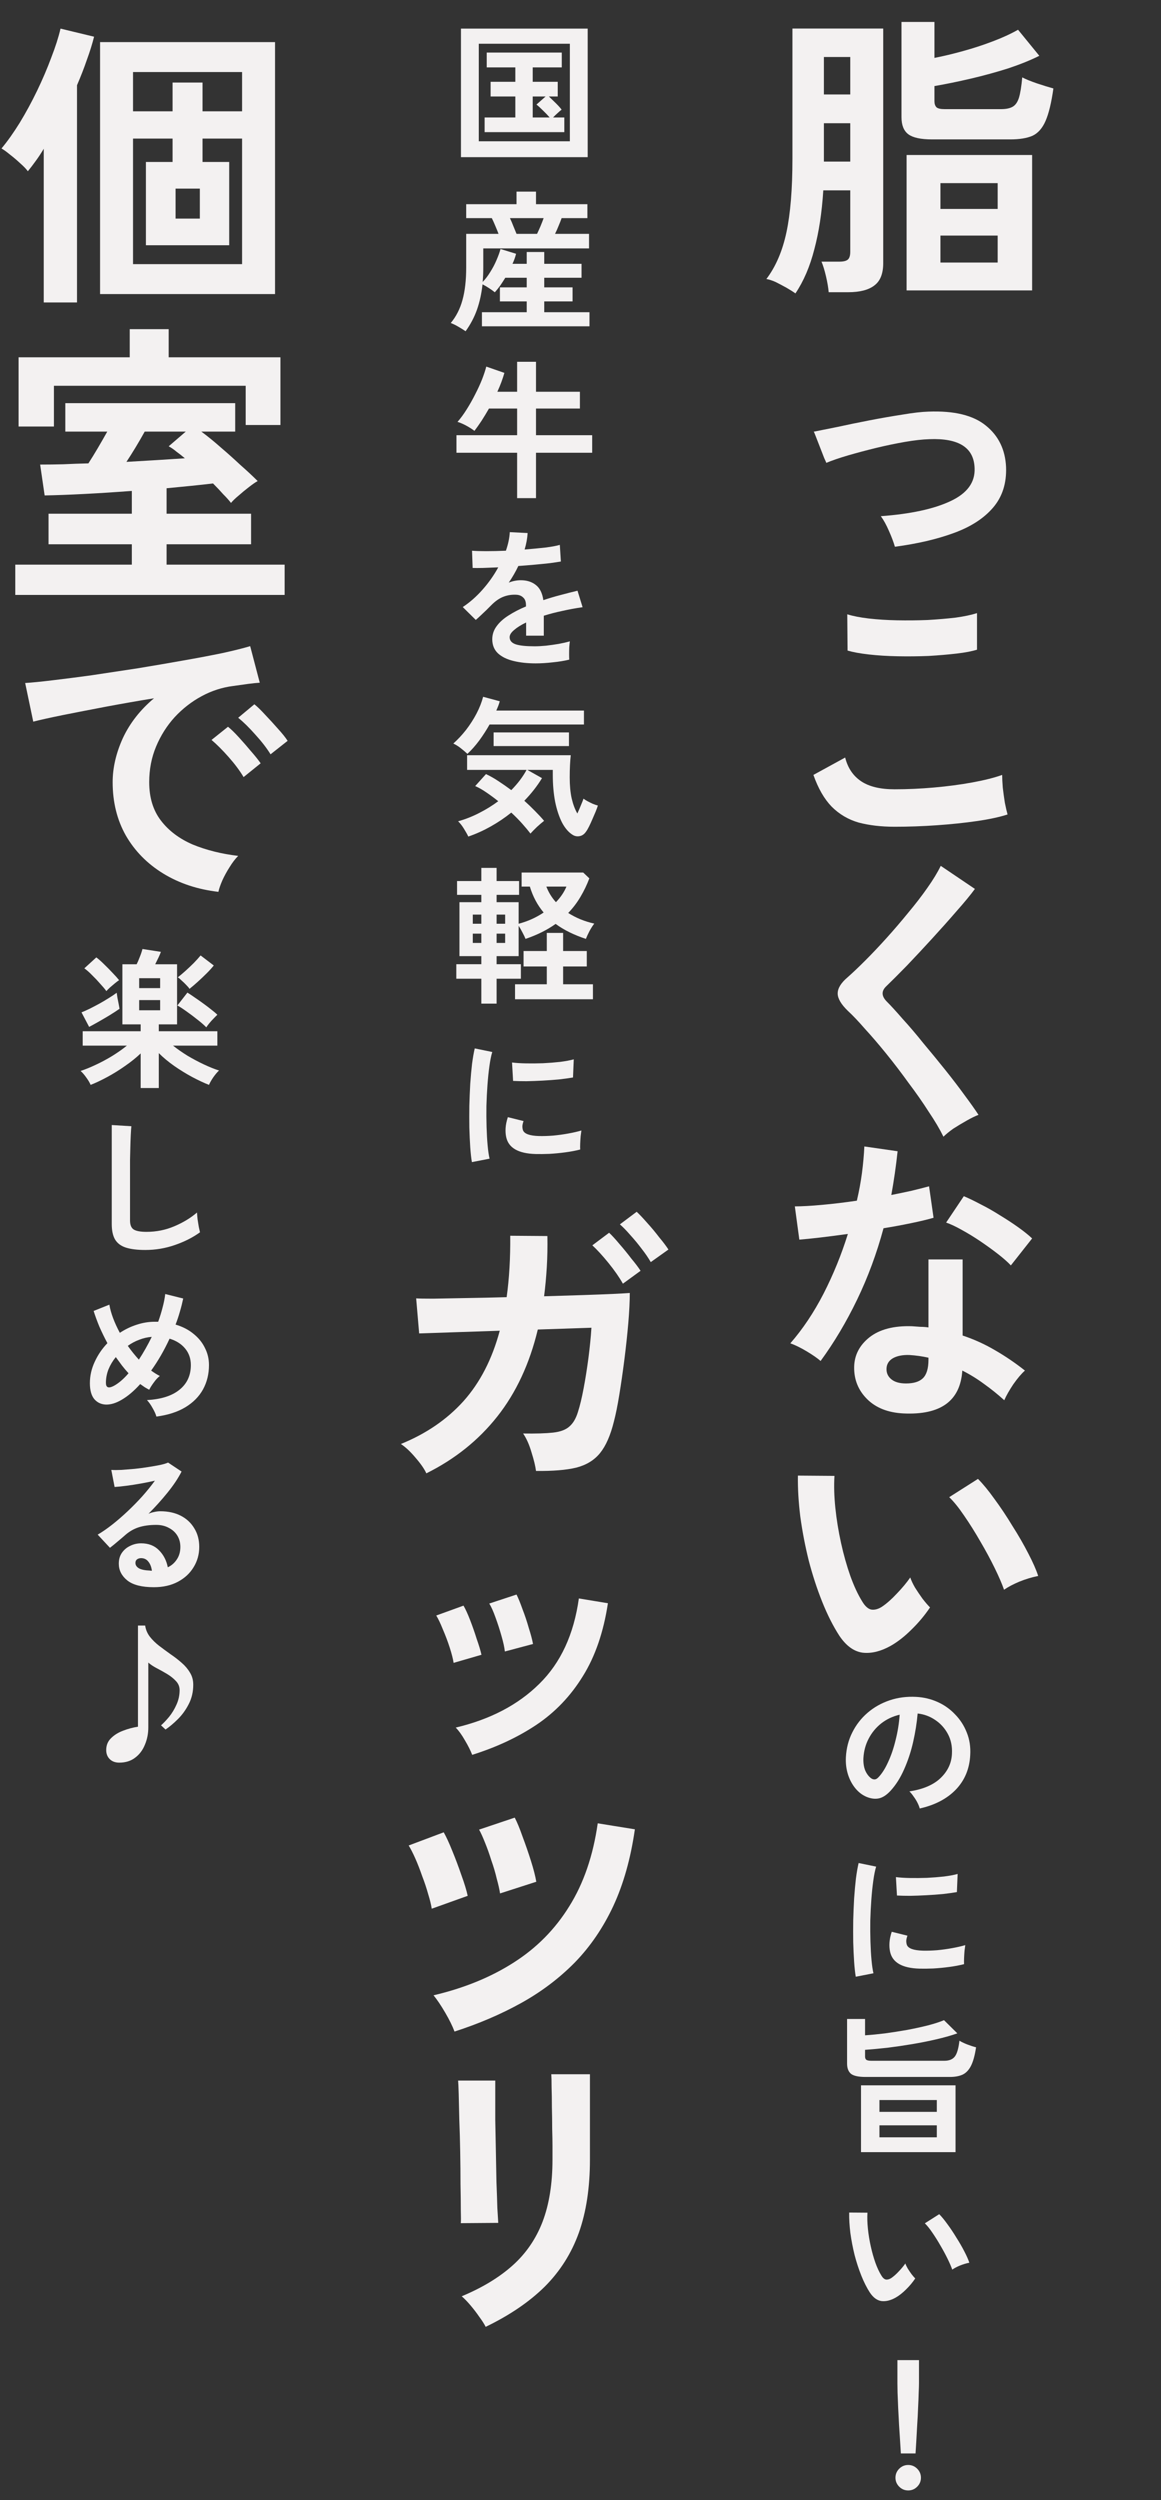 <?xml version="1.0" encoding="UTF-8"?> <svg xmlns="http://www.w3.org/2000/svg" width="124" height="267" viewBox="0 0 124 267" fill="none"><rect x="0" y="0" width="124" height="267" fill="#333333" stroke="none"/><path d="M84.956 31.336C84.721 31.165 84.401 30.963 83.996 30.728C83.612 30.515 83.228 30.312 82.844 30.12C82.46 29.949 82.129 29.843 81.852 29.8C82.855 28.477 83.569 26.813 83.996 24.808C84.423 22.803 84.636 20.189 84.636 16.968V3.048H94.332V28.104C94.332 29.213 94.023 30.003 93.404 30.472C92.785 30.963 91.847 31.208 90.588 31.208H88.508C88.465 30.717 88.369 30.152 88.22 29.512C88.071 28.872 87.911 28.349 87.74 27.944H89.66C90.087 27.944 90.385 27.869 90.556 27.72C90.727 27.571 90.812 27.293 90.812 26.888V20.328H87.932C87.783 22.696 87.463 24.797 86.972 26.632C86.503 28.467 85.831 30.035 84.956 31.336ZM96.828 31.016V16.552H110.236V31.016H96.828ZM99.548 14.888C98.353 14.888 97.511 14.707 97.02 14.344C96.529 13.981 96.284 13.373 96.284 12.52V2.344H99.804V6.184C100.785 5.992 101.809 5.747 102.876 5.448C103.964 5.149 105.009 4.808 106.012 4.424C107.036 4.04 107.943 3.624 108.732 3.176L111.004 5.96C110.065 6.429 108.956 6.877 107.676 7.304C106.396 7.709 105.073 8.072 103.708 8.392C102.343 8.712 101.041 8.979 99.804 9.192V10.824C99.804 11.101 99.879 11.315 100.028 11.464C100.177 11.592 100.465 11.656 100.892 11.656H106.908C107.441 11.656 107.857 11.571 108.156 11.4C108.455 11.229 108.679 10.909 108.828 10.44C108.977 9.949 109.095 9.224 109.18 8.264C109.543 8.456 110.065 8.669 110.748 8.904C111.452 9.139 112.039 9.32 112.508 9.448C112.295 10.963 112.017 12.115 111.676 12.904C111.335 13.693 110.865 14.227 110.268 14.504C109.671 14.76 108.881 14.888 107.9 14.888H99.548ZM100.444 28.04H106.556V25.16H100.444V28.04ZM100.444 22.312H106.556V19.56H100.444V22.312ZM87.996 17.256H90.812V13.16H87.996V17.256ZM87.996 10.088H90.812V6.088H87.996V10.088ZM95.58 58.392C95.431 57.88 95.217 57.315 94.94 56.696C94.663 56.056 94.375 55.533 94.076 55.128C97.255 54.893 99.729 54.36 101.5 53.528C103.292 52.696 104.156 51.523 104.092 50.008C104.028 47.811 102.417 46.776 99.26 46.904C98.535 46.925 97.671 47.021 96.668 47.192C95.687 47.363 94.663 47.576 93.596 47.832C92.551 48.088 91.548 48.355 90.588 48.632C89.649 48.909 88.871 49.176 88.252 49.432C88.252 49.411 88.177 49.24 88.028 48.92C87.9 48.579 87.751 48.195 87.58 47.768C87.409 47.32 87.26 46.936 87.132 46.616C87.004 46.275 86.929 46.104 86.908 46.104C87.548 45.976 88.401 45.805 89.468 45.592C90.535 45.357 91.676 45.123 92.892 44.888C94.108 44.653 95.271 44.451 96.38 44.28C97.511 44.088 98.439 43.981 99.164 43.96C101.916 43.853 103.964 44.355 105.308 45.464C106.652 46.552 107.367 48.024 107.452 49.88C107.516 51.608 107.057 53.048 106.076 54.2C105.095 55.352 103.697 56.259 101.884 56.92C100.092 57.581 97.991 58.072 95.58 58.392ZM95.548 88.296C94.119 88.296 92.839 88.147 91.708 87.848C90.599 87.528 89.639 86.963 88.828 86.152C88.039 85.341 87.388 84.211 86.876 82.76L90.268 80.904C90.545 82.013 91.111 82.856 91.964 83.432C92.817 84.008 94.012 84.296 95.548 84.296C96.913 84.296 98.321 84.232 99.772 84.104C101.223 83.976 102.588 83.795 103.868 83.56C105.148 83.325 106.204 83.059 107.036 82.76C107.036 83.101 107.057 83.549 107.1 84.104C107.164 84.659 107.239 85.203 107.324 85.736C107.431 86.269 107.527 86.685 107.612 86.984C106.759 87.261 105.671 87.496 104.348 87.688C103.025 87.88 101.596 88.029 100.06 88.136C98.545 88.243 97.041 88.296 95.548 88.296ZM90.524 69.48L90.492 65.608C91.111 65.8 91.879 65.949 92.796 66.056C93.735 66.163 94.737 66.227 95.804 66.248C96.892 66.269 97.98 66.259 99.068 66.216C100.156 66.152 101.159 66.067 102.076 65.96C102.993 65.832 103.751 65.672 104.348 65.48V69.384C103.815 69.555 103.089 69.693 102.172 69.8C101.255 69.907 100.252 69.992 99.164 70.056C98.076 70.099 96.977 70.109 95.868 70.088C94.759 70.067 93.735 70.003 92.796 69.896C91.857 69.789 91.1 69.651 90.524 69.48ZM100.764 121.4C100.38 120.611 99.857 119.725 99.196 118.744C98.556 117.741 97.841 116.717 97.052 115.672C96.284 114.605 95.495 113.571 94.684 112.568C93.873 111.565 93.105 110.669 92.38 109.88C91.676 109.069 91.068 108.429 90.556 107.96C89.831 107.256 89.468 106.637 89.468 106.104C89.468 105.549 89.82 104.973 90.524 104.376C91.057 103.907 91.687 103.309 92.412 102.584C93.137 101.859 93.895 101.059 94.684 100.184C95.473 99.309 96.241 98.413 96.988 97.496C97.756 96.579 98.439 95.693 99.036 94.84C99.655 93.965 100.135 93.176 100.476 92.472L104.124 94.936C103.655 95.576 103.004 96.365 102.172 97.304C101.361 98.243 100.487 99.224 99.548 100.248C98.631 101.251 97.735 102.211 96.86 103.128C95.985 104.024 95.239 104.771 94.62 105.368C94.129 105.859 94.151 106.381 94.684 106.936C95.153 107.405 95.729 108.035 96.412 108.824C97.116 109.592 97.852 110.456 98.62 111.416C99.409 112.355 100.188 113.304 100.956 114.264C101.724 115.224 102.417 116.131 103.036 116.984C103.655 117.816 104.145 118.509 104.508 119.064C104.167 119.192 103.751 119.395 103.26 119.672C102.769 119.949 102.289 120.237 101.82 120.536C101.372 120.856 101.02 121.144 100.764 121.4ZM96.476 150.952C94.833 150.867 93.543 150.355 92.604 149.416C91.665 148.477 91.207 147.336 91.228 145.992C91.249 144.733 91.793 143.677 92.86 142.824C93.948 141.971 95.463 141.576 97.404 141.64C97.703 141.661 98.001 141.683 98.3 141.704C98.599 141.704 98.887 141.725 99.164 141.768V134.504H102.812V142.632C104.028 143.037 105.18 143.56 106.268 144.2C107.377 144.84 108.444 145.565 109.468 146.376C109.084 146.717 108.668 147.208 108.22 147.848C107.793 148.488 107.473 149.053 107.26 149.544C106.577 148.925 105.863 148.349 105.116 147.816C104.369 147.261 103.591 146.781 102.78 146.376C102.567 149.619 100.465 151.144 96.476 150.952ZM87.644 145.352C87.303 145.053 86.812 144.712 86.172 144.328C85.532 143.944 84.945 143.656 84.412 143.464C85.735 141.949 86.919 140.179 87.964 138.152C89.009 136.104 89.873 133.981 90.556 131.784C89.489 131.933 88.497 132.061 87.58 132.168C86.663 132.275 85.927 132.349 85.372 132.392L84.892 128.84C85.639 128.84 86.599 128.787 87.772 128.68C88.967 128.573 90.215 128.424 91.516 128.232C91.751 127.229 91.932 126.248 92.06 125.288C92.188 124.307 92.273 123.357 92.316 122.44L95.868 122.952C95.697 124.552 95.473 126.109 95.196 127.624C95.943 127.475 96.657 127.325 97.34 127.176C98.044 127.005 98.673 126.845 99.228 126.696L99.708 130.056C99.047 130.248 98.247 130.44 97.308 130.632C96.391 130.824 95.409 131.005 94.364 131.176C93.639 133.864 92.7 136.403 91.548 138.792C90.396 141.181 89.095 143.368 87.644 145.352ZM107.964 135.144C107.623 134.781 107.164 134.376 106.588 133.928C106.012 133.48 105.393 133.032 104.732 132.584C104.071 132.136 103.409 131.731 102.748 131.368C102.108 131.005 101.543 130.739 101.052 130.568L102.94 127.752C103.452 127.965 104.049 128.253 104.732 128.616C105.415 128.957 106.108 129.352 106.812 129.8C107.516 130.227 108.167 130.653 108.764 131.08C109.361 131.507 109.852 131.901 110.236 132.264L107.964 135.144ZM96.764 147.752C97.575 147.752 98.172 147.571 98.556 147.208C98.961 146.824 99.164 146.163 99.164 145.224V145C98.503 144.851 97.82 144.755 97.116 144.712C96.391 144.691 95.804 144.808 95.356 145.064C94.929 145.32 94.705 145.683 94.684 146.152C94.663 146.621 94.833 147.005 95.196 147.304C95.559 147.603 96.081 147.752 96.764 147.752ZM95.14 175.768C94.073 176.365 93.071 176.611 92.132 176.504C91.194 176.376 90.362 175.768 89.636 174.68C88.975 173.656 88.367 172.451 87.812 171.064C87.257 169.677 86.778 168.205 86.372 166.648C85.988 165.091 85.689 163.533 85.476 161.976C85.284 160.419 85.199 158.957 85.22 157.592L89.124 157.624C89.06 158.669 89.092 159.811 89.22 161.048C89.348 162.285 89.551 163.533 89.828 164.792C90.106 166.051 90.436 167.224 90.82 168.312C91.204 169.379 91.62 170.275 92.068 171C92.367 171.512 92.687 171.811 93.028 171.896C93.391 171.96 93.775 171.864 94.18 171.608C94.692 171.267 95.225 170.797 95.78 170.2C96.356 169.603 96.836 169.027 97.22 168.472C97.327 168.792 97.498 169.155 97.732 169.56C97.988 169.965 98.255 170.36 98.532 170.744C98.831 171.128 99.097 171.437 99.332 171.672C98.756 172.525 98.095 173.315 97.348 174.04C96.623 174.765 95.887 175.341 95.14 175.768ZM107.236 169.784C107.023 169.165 106.692 168.397 106.244 167.48C105.796 166.563 105.284 165.613 104.708 164.632C104.132 163.629 103.556 162.712 102.98 161.88C102.404 161.027 101.871 160.365 101.38 159.896L104.452 157.944C104.985 158.477 105.572 159.192 106.212 160.088C106.873 160.984 107.513 161.944 108.132 162.968C108.772 163.971 109.337 164.952 109.828 165.912C110.319 166.851 110.671 167.651 110.884 168.312C110.223 168.44 109.551 168.643 108.868 168.92C108.207 169.197 107.663 169.485 107.236 169.784Z" fill="#F3F1F1"></path><path d="M98.232 193.144C98.189 192.973 98.109 192.771 97.992 192.536C97.875 192.301 97.736 192.077 97.576 191.864C97.427 191.64 97.277 191.459 97.128 191.32C98.589 191.096 99.699 190.621 100.456 189.896C101.224 189.16 101.629 188.296 101.672 187.304C101.715 186.515 101.571 185.811 101.24 185.192C100.909 184.573 100.456 184.072 99.88 183.688C99.315 183.304 98.691 183.075 98.008 183C97.923 183.992 97.763 185.005 97.528 186.04C97.293 187.075 96.973 188.045 96.568 188.952C96.173 189.859 95.688 190.627 95.112 191.256C94.675 191.725 94.248 191.997 93.832 192.072C93.427 192.147 92.995 192.088 92.536 191.896C92.088 191.704 91.693 191.4 91.352 190.984C91.011 190.568 90.749 190.077 90.568 189.512C90.387 188.936 90.312 188.323 90.344 187.672C90.397 186.701 90.627 185.816 91.032 185.016C91.437 184.205 91.981 183.507 92.664 182.92C93.347 182.333 94.131 181.891 95.016 181.592C95.901 181.293 96.845 181.171 97.848 181.224C98.659 181.267 99.421 181.448 100.136 181.768C100.851 182.088 101.475 182.531 102.008 183.096C102.552 183.651 102.968 184.296 103.256 185.032C103.555 185.768 103.677 186.573 103.624 187.448C103.549 188.909 103.037 190.136 102.088 191.128C101.139 192.109 99.853 192.781 98.232 193.144ZM93.032 189.912C93.149 189.997 93.272 190.04 93.4 190.04C93.528 190.04 93.656 189.976 93.784 189.848C94.168 189.464 94.52 188.92 94.84 188.216C95.171 187.512 95.443 186.717 95.656 185.832C95.88 184.947 96.024 184.045 96.088 183.128C95.352 183.299 94.696 183.608 94.12 184.056C93.555 184.504 93.107 185.048 92.776 185.688C92.445 186.317 92.259 187.011 92.216 187.768C92.195 188.269 92.259 188.707 92.408 189.08C92.568 189.443 92.776 189.72 93.032 189.912ZM91.4 211.112C91.325 210.675 91.267 210.141 91.224 209.512C91.181 208.872 91.149 208.179 91.128 207.432C91.117 206.675 91.117 205.896 91.128 205.096C91.149 204.296 91.181 203.517 91.224 202.76C91.277 201.992 91.341 201.283 91.416 200.632C91.501 199.981 91.597 199.427 91.704 198.968L93.576 199.352C93.459 199.736 93.357 200.237 93.272 200.856C93.187 201.464 93.117 202.136 93.064 202.872C93.011 203.597 92.973 204.344 92.952 205.112C92.941 205.88 92.947 206.627 92.968 207.352C92.989 208.077 93.027 208.733 93.08 209.32C93.133 209.907 93.203 210.381 93.288 210.744L91.4 211.112ZM98.2 210.248C96.355 210.195 95.309 209.592 95.064 208.44C95 208.152 94.979 207.832 95 207.48C95.021 207.128 95.101 206.739 95.24 206.312L96.92 206.728C96.845 206.931 96.803 207.112 96.792 207.272C96.792 207.432 96.813 207.576 96.856 207.704C96.995 208.088 97.56 208.296 98.552 208.328C99.032 208.339 99.544 208.323 100.088 208.28C100.643 208.227 101.181 208.152 101.704 208.056C102.237 207.96 102.701 207.853 103.096 207.736C103.075 207.885 103.048 208.088 103.016 208.344C102.995 208.6 102.979 208.861 102.968 209.128C102.957 209.384 102.957 209.597 102.968 209.768C102.467 209.896 101.928 209.997 101.352 210.072C100.787 210.147 100.227 210.2 99.672 210.232C99.128 210.253 98.637 210.259 98.2 210.248ZM95.8 202.44L95.688 200.472C96.093 200.525 96.589 200.557 97.176 200.568C97.763 200.579 98.371 200.573 99 200.552C99.64 200.52 100.248 200.472 100.824 200.408C101.411 200.333 101.896 200.243 102.28 200.136L102.2 202.072C101.773 202.147 101.277 202.216 100.712 202.28C100.147 202.333 99.56 202.376 98.952 202.408C98.355 202.44 97.779 202.461 97.224 202.472C96.68 202.472 96.205 202.461 95.8 202.44ZM91.96 229.848V222.712H102.056V229.848H91.96ZM92.44 221.816C91.693 221.816 91.176 221.704 90.888 221.48C90.611 221.245 90.472 220.883 90.472 220.392V215.624H92.392V217.368C93.043 217.325 93.757 217.256 94.536 217.16C95.315 217.053 96.099 216.931 96.888 216.792C97.677 216.643 98.413 216.483 99.096 216.312C99.789 216.131 100.365 215.944 100.824 215.752L102.248 217.16C101.576 217.395 100.824 217.608 99.992 217.8C99.16 217.992 98.301 218.163 97.416 218.312C96.531 218.461 95.656 218.589 94.792 218.696C93.928 218.792 93.128 218.867 92.392 218.92V219.64C92.392 219.8 92.44 219.917 92.536 219.992C92.643 220.056 92.819 220.088 93.064 220.088H100.872C101.373 220.088 101.741 219.939 101.976 219.64C102.211 219.341 102.376 218.776 102.472 217.944C102.675 218.072 102.952 218.205 103.304 218.344C103.667 218.483 103.981 218.584 104.248 218.648C104.12 219.512 103.939 220.173 103.704 220.632C103.469 221.091 103.165 221.405 102.792 221.576C102.429 221.736 101.987 221.816 101.464 221.816H92.44ZM93.928 228.264H100.056V226.984H93.928V228.264ZM93.928 225.544H100.056V224.28H93.928V225.544ZM95.656 245.384C95.123 245.683 94.621 245.805 94.152 245.752C93.683 245.688 93.267 245.384 92.904 244.84C92.573 244.328 92.269 243.725 91.992 243.032C91.715 242.339 91.475 241.603 91.272 240.824C91.08 240.045 90.931 239.267 90.824 238.488C90.728 237.709 90.685 236.979 90.696 236.296L92.648 236.312C92.616 236.835 92.632 237.405 92.696 238.024C92.76 238.643 92.861 239.267 93 239.896C93.139 240.525 93.304 241.112 93.496 241.656C93.688 242.189 93.896 242.637 94.12 243C94.269 243.256 94.429 243.405 94.6 243.448C94.781 243.48 94.973 243.432 95.176 243.304C95.432 243.133 95.699 242.899 95.976 242.6C96.264 242.301 96.504 242.013 96.696 241.736C96.749 241.896 96.835 242.077 96.952 242.28C97.08 242.483 97.213 242.68 97.352 242.872C97.501 243.064 97.635 243.219 97.752 243.336C97.464 243.763 97.133 244.157 96.76 244.52C96.397 244.883 96.029 245.171 95.656 245.384ZM101.704 242.392C101.597 242.083 101.432 241.699 101.208 241.24C100.984 240.781 100.728 240.307 100.44 239.816C100.152 239.315 99.864 238.856 99.576 238.44C99.288 238.013 99.021 237.683 98.776 237.448L100.312 236.472C100.579 236.739 100.872 237.096 101.192 237.544C101.523 237.992 101.843 238.472 102.152 238.984C102.472 239.485 102.755 239.976 103 240.456C103.245 240.925 103.421 241.325 103.528 241.656C103.197 241.72 102.861 241.821 102.52 241.96C102.189 242.099 101.917 242.243 101.704 242.392ZM96.216 262.024C96.195 261.693 96.168 261.261 96.136 260.728C96.104 260.184 96.067 259.603 96.024 258.984C95.992 258.355 95.96 257.741 95.928 257.144C95.907 256.536 95.885 256.003 95.864 255.544C95.853 255.075 95.848 254.739 95.848 254.536V252.056H98.152V254.536C98.152 254.739 98.141 255.075 98.12 255.544C98.109 256.003 98.088 256.536 98.056 257.144C98.035 257.741 98.003 258.355 97.96 258.984C97.928 259.603 97.896 260.184 97.864 260.728C97.832 261.261 97.805 261.693 97.784 262.024H96.216ZM97 265.976C96.627 265.976 96.307 265.843 96.04 265.576C95.773 265.309 95.64 264.989 95.64 264.616C95.64 264.243 95.773 263.923 96.04 263.656C96.307 263.389 96.627 263.256 97 263.256C97.373 263.256 97.693 263.389 97.96 263.656C98.227 263.923 98.36 264.243 98.36 264.616C98.36 264.989 98.227 265.309 97.96 265.576C97.693 265.843 97.373 265.976 97 265.976Z" fill="#F3F1F1"></path><path d="M49.232 16.784V3.056H62.768V16.784H49.232ZM51.136 15.088H60.864V4.672H51.136V15.088ZM51.76 14.112V12.544H55.04V10.304H52.4V8.736H55.04V7.2H51.984V5.616H60V7.2H56.896V8.736H59.568V10.304H58.624C58.763 10.432 58.923 10.587 59.104 10.768C59.296 10.949 59.472 11.125 59.632 11.296C59.792 11.467 59.909 11.605 59.984 11.712C59.877 11.787 59.733 11.909 59.552 12.08C59.371 12.24 59.211 12.395 59.072 12.544H60.272V14.112H51.76ZM56.896 12.544H58.704C58.512 12.32 58.272 12.069 57.984 11.792C57.707 11.515 57.477 11.307 57.296 11.168L58.272 10.304H56.896V12.544ZM49.728 35.376C49.493 35.216 49.237 35.056 48.96 34.896C48.693 34.736 48.421 34.603 48.144 34.496C48.72 33.803 49.136 32.987 49.392 32.048C49.659 31.099 49.792 29.936 49.792 28.56V24.976H53.248C53.141 24.699 53.024 24.411 52.896 24.112C52.768 23.803 52.645 23.531 52.528 23.296H49.792V21.808H55.168V20.464H57.248V21.808H62.736V23.296H59.984C59.899 23.541 59.792 23.813 59.664 24.112C59.547 24.411 59.419 24.699 59.28 24.976H62.912V26.528H51.616V28.56C51.616 28.827 51.611 29.093 51.6 29.36C51.589 29.616 51.573 29.867 51.552 30.112C51.851 29.803 52.123 29.445 52.368 29.04C52.624 28.635 52.843 28.219 53.024 27.792C53.216 27.355 53.36 26.955 53.456 26.592L55.12 27.104C55.077 27.275 55.024 27.451 54.96 27.632C54.896 27.813 54.821 27.995 54.736 28.176H56.256V26.912H58.128V28.176H62.112V29.664H58.128V30.688H61.152V32.192H58.128V33.344H62.96V34.848H51.472V33.344H56.256V32.192H53.392V30.688H56.256V29.664H53.968C53.797 29.941 53.621 30.213 53.44 30.48C53.259 30.736 53.061 30.981 52.848 31.216C52.677 31.077 52.469 30.928 52.224 30.768C51.979 30.608 51.749 30.475 51.536 30.368C51.429 31.349 51.232 32.251 50.944 33.072C50.656 33.883 50.251 34.651 49.728 35.376ZM55.168 24.976H57.36C57.477 24.731 57.6 24.459 57.728 24.16C57.856 23.851 57.968 23.563 58.064 23.296H54.464C54.592 23.563 54.715 23.851 54.832 24.16C54.96 24.459 55.072 24.731 55.168 24.976ZM55.232 53.2V48.352H48.752V46.48H55.232V43.632H52.224C51.968 44.08 51.707 44.512 51.44 44.928C51.173 45.333 50.917 45.696 50.672 46.016C50.437 45.835 50.155 45.653 49.824 45.472C49.493 45.291 49.173 45.152 48.864 45.056C49.195 44.683 49.52 44.24 49.84 43.728C50.171 43.205 50.475 42.667 50.752 42.112C51.04 41.557 51.285 41.024 51.488 40.512C51.691 39.989 51.84 39.536 51.936 39.152L53.872 39.824C53.787 40.123 53.68 40.448 53.552 40.8C53.424 41.141 53.28 41.488 53.12 41.84H55.232V38.64H57.248V41.84H61.936V43.632H57.248V46.48H63.248V48.352H57.248V53.2H55.232ZM57.216 70.848C56.341 70.848 55.552 70.763 54.848 70.592C54.144 70.421 53.589 70.149 53.184 69.776C52.779 69.392 52.576 68.891 52.576 68.272C52.576 67.76 52.731 67.296 53.04 66.88C53.349 66.453 53.776 66.069 54.32 65.728C54.864 65.376 55.483 65.056 56.176 64.768V64.64C56.176 64.267 56.08 63.995 55.888 63.824C55.707 63.643 55.472 63.541 55.184 63.52C54.693 63.488 54.224 63.557 53.776 63.728C53.328 63.899 52.885 64.208 52.448 64.656C52.32 64.784 52.155 64.949 51.952 65.152C51.749 65.344 51.547 65.536 51.344 65.728C51.141 65.92 50.965 66.08 50.816 66.208L49.424 64.832C50.171 64.341 50.875 63.723 51.536 62.976C52.197 62.229 52.757 61.435 53.216 60.592C52.619 60.613 52.075 60.635 51.584 60.656C51.093 60.667 50.725 60.667 50.48 60.656L50.416 58.816C50.779 58.848 51.28 58.864 51.92 58.864C52.571 58.864 53.275 58.848 54.032 58.816C54.277 58.112 54.416 57.451 54.448 56.832L56.352 56.928C56.32 57.493 56.213 58.08 56.032 58.688C56.821 58.624 57.552 58.555 58.224 58.48C58.907 58.395 59.429 58.299 59.792 58.192L59.904 59.968C59.605 60.021 59.216 60.08 58.736 60.144C58.256 60.197 57.723 60.251 57.136 60.304C56.56 60.357 55.968 60.405 55.36 60.448C55.221 60.747 55.061 61.051 54.88 61.36C54.709 61.659 54.528 61.947 54.336 62.224C54.763 62.053 55.195 61.968 55.632 61.968C56.261 61.968 56.789 62.133 57.216 62.464C57.653 62.795 57.925 63.339 58.032 64.096C58.629 63.893 59.237 63.712 59.856 63.552C60.485 63.381 61.093 63.227 61.68 63.088L62.224 64.848C61.477 64.955 60.752 65.088 60.048 65.248C59.344 65.397 58.688 65.568 58.08 65.76V67.888H56.192V66.48C55.659 66.736 55.232 67.003 54.912 67.28C54.592 67.547 54.432 67.803 54.432 68.048C54.432 68.411 54.651 68.667 55.088 68.816C55.525 68.955 56.192 69.024 57.088 69.024C57.451 69.024 57.856 69.003 58.304 68.96C58.763 68.907 59.216 68.843 59.664 68.768C60.123 68.683 60.523 68.592 60.864 68.496C60.843 68.635 60.821 68.837 60.8 69.104C60.789 69.36 60.784 69.616 60.784 69.872C60.784 70.128 60.789 70.32 60.8 70.448C60.277 70.576 59.691 70.672 59.04 70.736C58.389 70.811 57.781 70.848 57.216 70.848ZM50.016 89.344C49.92 89.131 49.765 88.853 49.552 88.512C49.349 88.181 49.141 87.915 48.928 87.712C49.696 87.499 50.443 87.205 51.168 86.832C51.904 86.459 52.587 86.037 53.216 85.568C52.789 85.227 52.363 84.912 51.936 84.624C51.52 84.336 51.125 84.112 50.752 83.952L51.904 82.672C52.341 82.875 52.784 83.125 53.232 83.424C53.691 83.723 54.149 84.043 54.608 84.384C55.301 83.68 55.845 82.96 56.24 82.224H49.888V80.656H60.96C60.928 80.933 60.901 81.28 60.88 81.696C60.859 82.101 60.848 82.544 60.848 83.024C60.848 83.877 60.917 84.624 61.056 85.264C61.205 85.904 61.408 86.443 61.664 86.88C61.813 86.56 61.947 86.251 62.064 85.952C62.192 85.653 62.277 85.435 62.32 85.296C62.416 85.371 62.549 85.456 62.72 85.552C62.901 85.648 63.093 85.744 63.296 85.84C63.509 85.925 63.696 85.989 63.856 86.032C63.803 86.203 63.723 86.421 63.616 86.688C63.509 86.944 63.392 87.216 63.264 87.504C63.147 87.781 63.029 88.037 62.912 88.272C62.795 88.507 62.688 88.688 62.592 88.816C62.411 89.083 62.187 89.243 61.92 89.296C61.664 89.349 61.424 89.312 61.2 89.184C60.763 88.928 60.379 88.496 60.048 87.888C59.728 87.269 59.477 86.523 59.296 85.648C59.125 84.763 59.04 83.792 59.04 82.736V82.224H56.32L57.888 83.104C57.376 83.947 56.747 84.752 56 85.52C56.405 85.883 56.784 86.245 57.136 86.608C57.499 86.971 57.824 87.323 58.112 87.664C57.867 87.856 57.611 88.075 57.344 88.32C57.077 88.576 56.848 88.811 56.656 89.024C56.421 88.715 56.128 88.363 55.776 87.968C55.424 87.573 55.035 87.179 54.608 86.784C53.915 87.339 53.179 87.835 52.4 88.272C51.621 88.709 50.827 89.067 50.016 89.344ZM49.92 80.512C49.717 80.32 49.493 80.128 49.248 79.936C49.003 79.733 48.725 79.557 48.416 79.408C48.896 78.981 49.349 78.496 49.776 77.952C50.203 77.397 50.576 76.816 50.896 76.208C51.216 75.589 51.451 74.992 51.6 74.416L53.376 74.896C53.333 75.056 53.28 75.221 53.216 75.392C53.152 75.552 53.083 75.717 53.008 75.888H62.368V77.376H52.288C51.957 77.963 51.589 78.533 51.184 79.088C50.779 79.632 50.357 80.107 49.92 80.512ZM52.72 79.68V78.224H60.768V79.68H52.72ZM51.408 107.184V104.528H48.736V102.976H51.408V102.112H49.072V96.352H51.408V95.568H48.816V94.096H51.408V92.688H53.04V94.096H55.44V95.568H53.04V96.352H55.392V98.656C56.363 98.4 57.253 98 58.064 97.456C57.733 97.061 57.445 96.635 57.2 96.176C56.955 95.717 56.752 95.221 56.592 94.688H55.712V93.184H62.288L62.944 93.808C62.688 94.491 62.373 95.147 62 95.776C61.637 96.395 61.2 96.971 60.688 97.504C61.093 97.76 61.525 97.984 61.984 98.176C62.453 98.368 62.949 98.523 63.472 98.64C63.312 98.843 63.141 99.109 62.96 99.44C62.789 99.771 62.661 100.048 62.576 100.272C61.957 100.069 61.376 99.835 60.832 99.568C60.288 99.301 59.792 99.003 59.344 98.672C58.896 98.992 58.405 99.285 57.872 99.552C57.339 99.819 56.757 100.059 56.128 100.272C56.064 100.101 55.957 99.877 55.808 99.6C55.669 99.323 55.531 99.083 55.392 98.88V102.112H53.04V102.976H55.632V104.528H53.04V107.184H51.408ZM55.008 106.72V105.12H58.4V103.216H55.92V101.568H58.4V99.632H60.144V101.568H62.672V103.216H60.144V105.12H63.328V106.72H55.008ZM59.376 96.352C59.888 95.819 60.261 95.264 60.496 94.688H58.352C58.597 95.317 58.939 95.872 59.376 96.352ZM50.496 100.704H51.408V99.712H50.496V100.704ZM53.04 100.704H53.952V99.712H53.04V100.704ZM50.496 98.656H51.408V97.68H50.496V98.656ZM53.04 98.656H53.952V97.68H53.04V98.656ZM50.4 124.112C50.325 123.675 50.267 123.141 50.224 122.512C50.181 121.872 50.149 121.179 50.128 120.432C50.117 119.675 50.117 118.896 50.128 118.096C50.149 117.296 50.181 116.517 50.224 115.76C50.277 114.992 50.341 114.283 50.416 113.632C50.501 112.981 50.597 112.427 50.704 111.968L52.576 112.352C52.459 112.736 52.357 113.237 52.272 113.856C52.187 114.464 52.117 115.136 52.064 115.872C52.011 116.597 51.973 117.344 51.952 118.112C51.941 118.88 51.947 119.627 51.968 120.352C51.989 121.077 52.027 121.733 52.08 122.32C52.133 122.907 52.203 123.381 52.288 123.744L50.4 124.112ZM57.2 123.248C55.355 123.195 54.309 122.592 54.064 121.44C54 121.152 53.979 120.832 54 120.48C54.021 120.128 54.101 119.739 54.24 119.312L55.92 119.728C55.845 119.931 55.803 120.112 55.792 120.272C55.792 120.432 55.813 120.576 55.856 120.704C55.995 121.088 56.56 121.296 57.552 121.328C58.032 121.339 58.544 121.323 59.088 121.28C59.643 121.227 60.181 121.152 60.704 121.056C61.237 120.96 61.701 120.853 62.096 120.736C62.075 120.885 62.048 121.088 62.016 121.344C61.995 121.6 61.979 121.861 61.968 122.128C61.957 122.384 61.957 122.597 61.968 122.768C61.467 122.896 60.928 122.997 60.352 123.072C59.787 123.147 59.227 123.2 58.672 123.232C58.128 123.253 57.637 123.259 57.2 123.248ZM54.8 115.44L54.688 113.472C55.093 113.525 55.589 113.557 56.176 113.568C56.763 113.579 57.371 113.573 58 113.552C58.64 113.52 59.248 113.472 59.824 113.408C60.411 113.333 60.896 113.243 61.28 113.136L61.2 115.072C60.773 115.147 60.277 115.216 59.712 115.28C59.147 115.333 58.56 115.376 57.952 115.408C57.355 115.44 56.779 115.461 56.224 115.472C55.68 115.472 55.205 115.461 54.8 115.44Z" fill="#F3F1F1"></path><path d="M45.536 157.352C45.323 156.883 44.939 156.328 44.384 155.688C43.851 155.048 43.328 154.557 42.816 154.216C45.504 153.128 47.733 151.603 49.504 149.64C51.275 147.656 52.565 145.149 53.376 142.12L44.768 142.408L44.448 138.664C44.725 138.685 45.333 138.696 46.272 138.696C47.211 138.675 48.363 138.653 49.728 138.632C51.115 138.611 52.576 138.579 54.112 138.536C54.389 136.552 54.517 134.365 54.496 131.976L58.464 132.008C58.485 133.16 58.464 134.269 58.4 135.336C58.336 136.403 58.24 137.437 58.112 138.44C59.605 138.397 60.992 138.355 62.272 138.312C63.573 138.269 64.672 138.227 65.568 138.184C66.464 138.141 67.029 138.109 67.264 138.088C67.264 138.984 67.211 140.061 67.104 141.32C66.997 142.557 66.859 143.848 66.688 145.192C66.517 146.536 66.336 147.795 66.144 148.968C65.952 150.141 65.76 151.091 65.568 151.816C65.205 153.288 64.715 154.408 64.096 155.176C63.477 155.944 62.624 156.467 61.536 156.744C60.469 157 59.04 157.117 57.248 157.096C57.184 156.584 57.024 155.923 56.768 155.112C56.533 154.301 56.235 153.629 55.872 153.096C57.237 153.117 58.304 153.085 59.072 153C59.84 152.915 60.416 152.701 60.8 152.36C61.205 152.019 61.515 151.496 61.728 150.792C61.941 150.131 62.144 149.288 62.336 148.264C62.528 147.24 62.699 146.163 62.848 145.032C62.997 143.88 63.104 142.803 63.168 141.8L57.44 141.992C56.565 145.64 55.125 148.733 53.12 151.272C51.115 153.811 48.587 155.837 45.536 157.352ZM66.528 137.096C66.144 136.413 65.632 135.677 64.992 134.888C64.352 134.099 63.776 133.469 63.264 133L65.056 131.656C65.355 131.933 65.717 132.328 66.144 132.84C66.592 133.352 67.019 133.875 67.424 134.408C67.851 134.92 68.181 135.357 68.416 135.72L66.528 137.096ZM69.504 134.792C69.248 134.344 68.928 133.875 68.544 133.384C68.16 132.872 67.755 132.381 67.328 131.912C66.923 131.443 66.549 131.059 66.208 130.76L68 129.416C68.299 129.693 68.672 130.088 69.12 130.6C69.568 131.091 69.995 131.603 70.4 132.136C70.827 132.648 71.157 133.085 71.392 133.448L69.504 134.792ZM50.432 187.416C50.261 186.968 50.005 186.456 49.664 185.88C49.323 185.283 48.992 184.824 48.672 184.504C52.363 183.629 55.339 182.072 57.6 179.832C59.883 177.592 61.291 174.552 61.824 170.712L64.928 171.224C64.459 174.317 63.563 176.92 62.24 179.032C60.939 181.144 59.285 182.872 57.28 184.216C55.296 185.539 53.013 186.605 50.432 187.416ZM48.448 177.592C48.384 177.165 48.245 176.621 48.032 175.96C47.819 175.299 47.573 174.648 47.296 174.008C47.04 173.368 46.805 172.877 46.592 172.536L49.504 171.48C49.717 171.843 49.952 172.355 50.208 173.016C50.464 173.677 50.699 174.349 50.912 175.032C51.147 175.693 51.317 176.259 51.424 176.728L48.448 177.592ZM53.92 176.376C53.877 175.949 53.76 175.405 53.568 174.744C53.376 174.061 53.163 173.4 52.928 172.76C52.693 172.099 52.469 171.597 52.256 171.256L55.168 170.296C55.36 170.68 55.573 171.203 55.808 171.864C56.064 172.525 56.288 173.197 56.48 173.88C56.693 174.541 56.843 175.107 56.928 175.576L53.92 176.376ZM48.544 216.968C48.331 216.392 48 215.72 47.552 214.952C47.104 214.184 46.688 213.565 46.304 213.096C49.568 212.328 52.416 211.165 54.848 209.608C57.301 208.051 59.285 206.045 60.8 203.592C62.336 201.139 63.349 198.184 63.84 194.728L67.808 195.368C67.36 198.483 66.592 201.213 65.504 203.56C64.416 205.885 63.04 207.901 61.376 209.608C59.712 211.293 57.803 212.733 55.648 213.928C53.493 215.123 51.125 216.136 48.544 216.968ZM46.112 203.848C46.048 203.421 45.92 202.899 45.728 202.28C45.557 201.661 45.344 201.021 45.088 200.36C44.853 199.677 44.608 199.048 44.352 198.472C44.096 197.896 43.861 197.437 43.648 197.096L47.392 195.688C47.669 196.179 47.979 196.851 48.32 197.704C48.661 198.536 48.981 199.389 49.28 200.264C49.6 201.139 49.824 201.875 49.952 202.472L46.112 203.848ZM53.408 202.216C53.344 201.789 53.227 201.267 53.056 200.648C52.907 200.008 52.715 199.357 52.48 198.696C52.267 198.013 52.043 197.384 51.808 196.808C51.573 196.211 51.36 195.741 51.168 195.4L54.976 194.12C55.232 194.611 55.509 195.283 55.808 196.136C56.128 196.989 56.427 197.853 56.704 198.728C56.981 199.603 57.173 200.349 57.28 200.968L53.408 202.216ZM51.872 248.504C51.723 248.205 51.499 247.853 51.2 247.448C50.923 247.043 50.613 246.637 50.272 246.232C49.931 245.827 49.611 245.496 49.312 245.24C51.509 244.323 53.323 243.224 54.752 241.944C56.181 240.664 57.248 239.107 57.952 237.272C58.656 235.416 59.008 233.208 59.008 230.648V229.176C59.008 228.707 58.997 228.099 58.976 227.352C58.976 226.605 58.965 225.837 58.944 225.048C58.944 224.259 58.933 223.544 58.912 222.904C58.912 222.264 58.901 221.805 58.88 221.528H63.008V230.648C63.008 233.635 62.613 236.237 61.824 238.456C61.035 240.653 59.819 242.573 58.176 244.216C56.533 245.837 54.432 247.267 51.872 248.504ZM49.216 237.432C49.237 237.24 49.237 236.771 49.216 236.024C49.216 235.256 49.205 234.328 49.184 233.24C49.184 232.152 49.173 231.011 49.152 229.816C49.131 228.621 49.099 227.48 49.056 226.392C49.035 225.304 49.013 224.387 48.992 223.64C48.971 222.872 48.949 222.392 48.928 222.2H52.896C52.896 222.435 52.896 222.925 52.896 223.672C52.896 224.419 52.896 225.325 52.896 226.392C52.917 227.437 52.939 228.536 52.96 229.688C52.981 230.84 53.003 231.96 53.024 233.048C53.067 234.115 53.099 235.043 53.12 235.832C53.163 236.6 53.195 237.123 53.216 237.4L49.216 237.432Z" fill="#F3F1F1"></path><path d="M15.024 116.2V112.504C14.555 112.952 14.005 113.395 13.376 113.832C12.757 114.269 12.123 114.664 11.472 115.016C10.821 115.368 10.224 115.651 9.68 115.864C9.573 115.619 9.419 115.357 9.216 115.08C9.024 114.803 8.821 114.568 8.608 114.376C9.099 114.216 9.637 113.997 10.224 113.72C10.821 113.443 11.408 113.128 11.984 112.776C12.571 112.413 13.093 112.045 13.552 111.672H8.832V110.136H15.024V109.4H13.072V102.984H14.592C14.688 102.803 14.795 102.557 14.912 102.248C15.04 101.939 15.141 101.64 15.216 101.352L17.184 101.656C17.152 101.763 17.072 101.955 16.944 102.232C16.816 102.499 16.693 102.749 16.576 102.984H18.912V109.4H16.96V110.136H23.216V111.672H18.48C18.939 112.035 19.451 112.392 20.016 112.744C20.592 113.085 21.173 113.395 21.76 113.672C22.347 113.949 22.891 114.168 23.392 114.328C23.189 114.52 22.987 114.76 22.784 115.048C22.581 115.347 22.427 115.619 22.32 115.864C21.776 115.651 21.173 115.368 20.512 115.016C19.861 114.664 19.221 114.269 18.592 113.832C17.973 113.395 17.429 112.941 16.96 112.472V116.2H15.024ZM22.032 109.72C21.808 109.485 21.504 109.219 21.12 108.92C20.736 108.611 20.347 108.317 19.952 108.04C19.557 107.752 19.221 107.533 18.944 107.384L20.016 106.008C20.24 106.147 20.496 106.317 20.784 106.52C21.083 106.723 21.387 106.936 21.696 107.16C22.005 107.384 22.293 107.603 22.56 107.816C22.837 108.029 23.056 108.216 23.216 108.376C23.099 108.483 22.96 108.621 22.8 108.792C22.64 108.952 22.491 109.117 22.352 109.288C22.213 109.459 22.107 109.603 22.032 109.72ZM9.52 109.672L8.704 108.12C8.949 108.024 9.237 107.896 9.568 107.736C9.909 107.565 10.256 107.384 10.608 107.192C10.971 106.989 11.312 106.787 11.632 106.584C11.963 106.381 12.24 106.195 12.464 106.024C12.485 106.163 12.512 106.344 12.544 106.568C12.587 106.781 12.629 106.995 12.672 107.208C12.715 107.421 12.747 107.597 12.768 107.736C12.48 107.939 12.128 108.168 11.712 108.424C11.307 108.669 10.907 108.904 10.512 109.128C10.117 109.352 9.787 109.533 9.52 109.672ZM20.24 105.608C20.176 105.501 20.064 105.368 19.904 105.208C19.744 105.037 19.579 104.877 19.408 104.728C19.248 104.568 19.109 104.451 18.992 104.376C19.216 104.205 19.483 103.981 19.792 103.704C20.101 103.427 20.405 103.139 20.704 102.84C21.003 102.531 21.243 102.264 21.424 102.04L22.832 103.112C22.64 103.357 22.389 103.635 22.08 103.944C21.771 104.253 21.451 104.557 21.12 104.856C20.8 105.144 20.507 105.395 20.24 105.608ZM11.36 105.848C11.189 105.613 10.965 105.347 10.688 105.048C10.421 104.739 10.139 104.44 9.84 104.152C9.552 103.853 9.275 103.608 9.008 103.416L10.288 102.248C10.544 102.44 10.827 102.691 11.136 103C11.456 103.309 11.76 103.619 12.048 103.928C12.336 104.227 12.56 104.477 12.72 104.68C12.603 104.755 12.453 104.867 12.272 105.016C12.101 105.155 11.931 105.299 11.76 105.448C11.6 105.597 11.467 105.731 11.36 105.848ZM14.864 107.896H17.104V106.808H14.864V107.896ZM14.864 105.528H17.104V104.472H14.864V105.528ZM15.52 133.496C14.667 133.496 13.973 133.411 13.44 133.24C12.917 133.069 12.533 132.781 12.288 132.376C12.053 131.971 11.936 131.421 11.936 130.728V120.152L14.032 120.28C14.011 120.461 13.989 120.765 13.968 121.192C13.947 121.619 13.931 122.077 13.92 122.568C13.909 122.963 13.899 123.395 13.888 123.864C13.888 124.333 13.888 124.851 13.888 125.416V130.344C13.888 130.813 14.016 131.133 14.272 131.304C14.539 131.475 14.997 131.56 15.648 131.56C16.693 131.56 17.68 131.363 18.608 130.968C19.547 130.573 20.357 130.083 21.04 129.496C21.051 129.699 21.072 129.944 21.104 130.232C21.147 130.509 21.189 130.776 21.232 131.032C21.285 131.277 21.328 131.469 21.36 131.608C20.592 132.163 19.696 132.616 18.672 132.968C17.659 133.32 16.608 133.496 15.52 133.496ZM16.704 151.288C16.64 151.043 16.507 150.744 16.304 150.392C16.112 150.04 15.909 149.752 15.696 149.528C17.211 149.443 18.368 149.075 19.168 148.424C19.979 147.773 20.384 146.893 20.384 145.784C20.384 145.101 20.181 144.515 19.776 144.024C19.371 143.533 18.816 143.181 18.112 142.968C17.536 144.216 16.88 145.352 16.144 146.376C16.464 146.611 16.773 146.803 17.072 146.952C16.859 147.112 16.645 147.341 16.432 147.64C16.219 147.928 16.053 148.189 15.936 148.424C15.776 148.339 15.616 148.248 15.456 148.152C15.296 148.045 15.136 147.933 14.976 147.816C14.315 148.552 13.653 149.112 12.992 149.496C12.395 149.848 11.835 150.019 11.312 150.008C10.8 149.987 10.384 149.789 10.064 149.416C9.755 149.032 9.6 148.467 9.6 147.72C9.6 146.941 9.771 146.184 10.112 145.448C10.453 144.701 10.907 144.035 11.472 143.448C11.152 142.851 10.864 142.259 10.608 141.672C10.363 141.075 10.16 140.52 10 140.008L11.68 139.336C11.755 139.784 11.888 140.264 12.08 140.776C12.272 141.288 12.512 141.811 12.8 142.344C13.365 141.971 13.963 141.683 14.592 141.48C15.232 141.267 15.883 141.16 16.544 141.16H16.896C17.077 140.659 17.232 140.157 17.36 139.656C17.499 139.144 17.595 138.659 17.648 138.2L19.568 138.68C19.472 139.139 19.355 139.603 19.216 140.072C19.088 140.531 18.933 140.995 18.752 141.464C19.509 141.688 20.149 142.019 20.672 142.456C21.205 142.883 21.611 143.384 21.888 143.96C22.176 144.525 22.32 145.133 22.32 145.784C22.32 146.744 22.107 147.613 21.68 148.392C21.253 149.16 20.624 149.795 19.792 150.296C18.96 150.797 17.931 151.128 16.704 151.288ZM12.16 148.008C12.672 147.731 13.195 147.283 13.728 146.664C13.483 146.397 13.248 146.12 13.024 145.832C12.8 145.533 12.581 145.235 12.368 144.936C12.037 145.341 11.776 145.779 11.584 146.248C11.403 146.717 11.312 147.197 11.312 147.688C11.312 148.2 11.595 148.307 12.16 148.008ZM14.832 145.208C15.333 144.44 15.792 143.629 16.208 142.776C15.76 142.808 15.317 142.909 14.88 143.08C14.443 143.24 14.032 143.459 13.648 143.736C14.011 144.248 14.405 144.739 14.832 145.208ZM16.432 169.512C15.152 169.512 14.208 169.272 13.6 168.792C12.992 168.301 12.688 167.704 12.688 167C12.688 166.541 12.8 166.152 13.024 165.832C13.248 165.512 13.541 165.267 13.904 165.096C14.267 164.915 14.656 164.824 15.072 164.824C15.861 164.824 16.496 165.069 16.976 165.56C17.467 166.051 17.781 166.659 17.92 167.384C18.315 167.203 18.635 166.925 18.88 166.552C19.136 166.179 19.264 165.731 19.264 165.208C19.264 164.76 19.157 164.36 18.944 164.008C18.731 163.656 18.427 163.379 18.032 163.176C17.648 162.963 17.2 162.856 16.688 162.856C15.973 162.856 15.349 162.941 14.816 163.112C14.293 163.283 13.819 163.555 13.392 163.928C13.2 164.099 12.944 164.317 12.624 164.584C12.315 164.851 12.021 165.091 11.744 165.304L10.432 163.896C10.912 163.619 11.424 163.267 11.968 162.84C12.512 162.413 13.061 161.939 13.616 161.416C14.171 160.893 14.699 160.355 15.2 159.8C15.701 159.235 16.149 158.68 16.544 158.136C16.085 158.243 15.584 158.344 15.04 158.44C14.507 158.536 13.989 158.616 13.488 158.68C12.997 158.744 12.581 158.787 12.24 158.808L11.888 156.984C12.176 157.005 12.533 157.005 12.96 156.984C13.397 156.952 13.867 156.915 14.368 156.872C14.869 156.819 15.355 156.755 15.824 156.68C16.304 156.605 16.731 156.531 17.104 156.456C17.488 156.371 17.771 156.285 17.952 156.2L19.392 157.16C19.029 157.875 18.528 158.627 17.888 159.416C17.259 160.195 16.581 160.947 15.856 161.672C16.037 161.587 16.24 161.523 16.464 161.48C16.688 161.427 16.907 161.4 17.12 161.4C17.963 161.4 18.693 161.56 19.312 161.88C19.931 162.2 20.411 162.648 20.752 163.224C21.104 163.789 21.28 164.451 21.28 165.208C21.28 166.008 21.077 166.733 20.672 167.384C20.277 168.035 19.717 168.552 18.992 168.936C18.267 169.32 17.413 169.512 16.432 169.512ZM16.224 167.752C16.171 167.347 16.043 167.021 15.84 166.776C15.648 166.531 15.392 166.408 15.072 166.408C14.901 166.408 14.757 166.451 14.64 166.536C14.523 166.621 14.464 166.749 14.464 166.92C14.464 167.144 14.581 167.331 14.816 167.48C15.061 167.629 15.467 167.715 16.032 167.736C16.064 167.747 16.096 167.752 16.128 167.752C16.16 167.752 16.192 167.752 16.224 167.752ZM12.736 188.248C12.309 188.248 11.968 188.12 11.712 187.864C11.467 187.619 11.344 187.299 11.344 186.904C11.344 186.392 11.515 185.971 11.856 185.64C12.197 185.299 12.624 185.032 13.136 184.84C13.659 184.637 14.192 184.493 14.736 184.408V173.608H15.504C15.568 174.045 15.733 174.44 16 174.792C16.277 175.144 16.608 175.469 16.992 175.768C17.387 176.067 17.792 176.365 18.208 176.664C18.635 176.952 19.029 177.256 19.392 177.576C19.765 177.896 20.064 178.248 20.288 178.632C20.523 179.005 20.64 179.437 20.64 179.928C20.64 180.685 20.48 181.373 20.16 181.992C19.851 182.6 19.467 183.133 19.008 183.592C18.56 184.04 18.117 184.413 17.68 184.712L17.2 184.264C17.467 184.029 17.755 183.725 18.064 183.352C18.373 182.968 18.635 182.536 18.848 182.056C19.072 181.565 19.184 181.048 19.184 180.504C19.184 180.131 19.051 179.805 18.784 179.528C18.528 179.251 18.213 179 17.84 178.776C17.467 178.552 17.093 178.344 16.72 178.152C16.357 177.96 16.064 177.763 15.84 177.56V184.488C15.84 185.149 15.717 185.768 15.472 186.344C15.237 186.92 14.891 187.379 14.432 187.72C13.973 188.072 13.408 188.248 12.736 188.248Z" fill="#F3F1F1"></path><path d="M10.688 31.408V4.496H29.376V31.408H10.688ZM4.672 32.304V15.888C4.395 16.357 4.107 16.795 3.808 17.2C3.531 17.584 3.253 17.947 2.976 18.288C2.784 18.032 2.517 17.755 2.176 17.456C1.835 17.136 1.472 16.827 1.088 16.528C0.725 16.229 0.416 16.005 0.16 15.856C0.8 15.088 1.451 14.171 2.112 13.104C2.773 12.016 3.392 10.875 3.968 9.68C4.544 8.485 5.045 7.312 5.472 6.16C5.92 5.008 6.251 3.973 6.464 3.056L10.048 3.92C9.856 4.688 9.6 5.509 9.28 6.384C8.981 7.259 8.629 8.165 8.224 9.104V32.304H4.672ZM14.208 28.208H25.856V14.8H21.632V17.296H24.48V26.192H15.584V17.296H18.432V14.8H14.208V28.208ZM14.208 11.888H18.432V8.816H21.632V11.888H25.856V7.696H14.208V11.888ZM18.752 23.344H21.344V20.144H18.752V23.344ZM1.632 63.536V60.304H14.08V58.128H5.184V54.864H14.08V52.432C12.373 52.56 10.699 52.667 9.056 52.752C7.413 52.837 5.984 52.891 4.768 52.912L4.288 49.616C5.077 49.616 5.899 49.605 6.752 49.584C7.627 49.541 8.523 49.509 9.44 49.488C9.76 48.997 10.101 48.443 10.464 47.824C10.827 47.205 11.157 46.629 11.456 46.096H6.976V43.056H25.12V46.096H21.504C22.144 46.565 22.827 47.12 23.552 47.76C24.277 48.379 24.981 49.008 25.664 49.648C26.368 50.267 26.987 50.843 27.52 51.376C27.285 51.504 26.976 51.717 26.592 52.016C26.229 52.293 25.867 52.592 25.504 52.912C25.141 53.211 24.864 53.477 24.672 53.712C24.459 53.435 24.181 53.125 23.84 52.784C23.52 52.421 23.157 52.037 22.752 51.632C22.048 51.717 21.269 51.803 20.416 51.888C19.584 51.973 18.709 52.059 17.792 52.144V54.864H26.816V58.128H17.792V60.304H30.4V63.536H1.632ZM1.984 45.552V38.16H13.856V35.152H18.016V38.16H29.952V45.392H26.24V41.2H5.76V45.552H1.984ZM13.504 49.328C14.635 49.264 15.723 49.2 16.768 49.136C17.835 49.072 18.827 49.008 19.744 48.944C19.445 48.688 19.147 48.453 18.848 48.24C18.571 48.005 18.293 47.813 18.016 47.664L19.84 46.096H15.456C14.816 47.248 14.165 48.325 13.504 49.328ZM23.328 95.248C21.109 94.992 19.147 94.341 17.44 93.296C15.733 92.251 14.4 90.896 13.44 89.232C12.501 87.568 12.032 85.669 12.032 83.536C12.032 82 12.395 80.432 13.12 78.832C13.867 77.232 14.976 75.813 16.448 74.576C14.741 74.853 13.035 75.152 11.328 75.472C9.643 75.792 8.107 76.091 6.72 76.368C5.355 76.645 4.299 76.88 3.552 77.072L2.688 72.944C3.392 72.901 4.363 72.805 5.6 72.656C6.859 72.507 8.267 72.325 9.824 72.112C11.403 71.877 13.024 71.632 14.688 71.376C16.373 71.099 17.995 70.821 19.552 70.544C21.131 70.267 22.539 70 23.776 69.744C25.035 69.467 26.016 69.221 26.72 69.008L27.744 72.912C27.403 72.933 26.987 72.976 26.496 73.04C26.027 73.104 25.493 73.179 24.896 73.264C23.723 73.413 22.603 73.776 21.536 74.352C20.469 74.928 19.509 75.675 18.656 76.592C17.824 77.509 17.163 78.555 16.672 79.728C16.181 80.901 15.936 82.171 15.936 83.536C15.936 85.179 16.352 86.544 17.184 87.632C18.016 88.72 19.147 89.573 20.576 90.192C22.027 90.789 23.648 91.195 25.44 91.408C25.12 91.728 24.811 92.133 24.512 92.624C24.213 93.093 23.957 93.563 23.744 94.032C23.531 94.523 23.392 94.928 23.328 95.248ZM28.896 80.56C28.491 79.899 27.947 79.195 27.264 78.448C26.603 77.701 25.995 77.104 25.44 76.656L27.168 75.216C27.488 75.472 27.872 75.845 28.32 76.336C28.789 76.827 29.248 77.328 29.696 77.84C30.144 78.331 30.485 78.757 30.72 79.12L28.896 80.56ZM26.016 82.992C25.611 82.309 25.077 81.595 24.416 80.848C23.755 80.101 23.147 79.493 22.592 79.024L24.352 77.616C24.672 77.872 25.056 78.245 25.504 78.736C25.952 79.227 26.389 79.728 26.816 80.24C27.264 80.752 27.605 81.179 27.84 81.52L26.016 82.992Z" fill="#F3F1F1"></path></svg> 